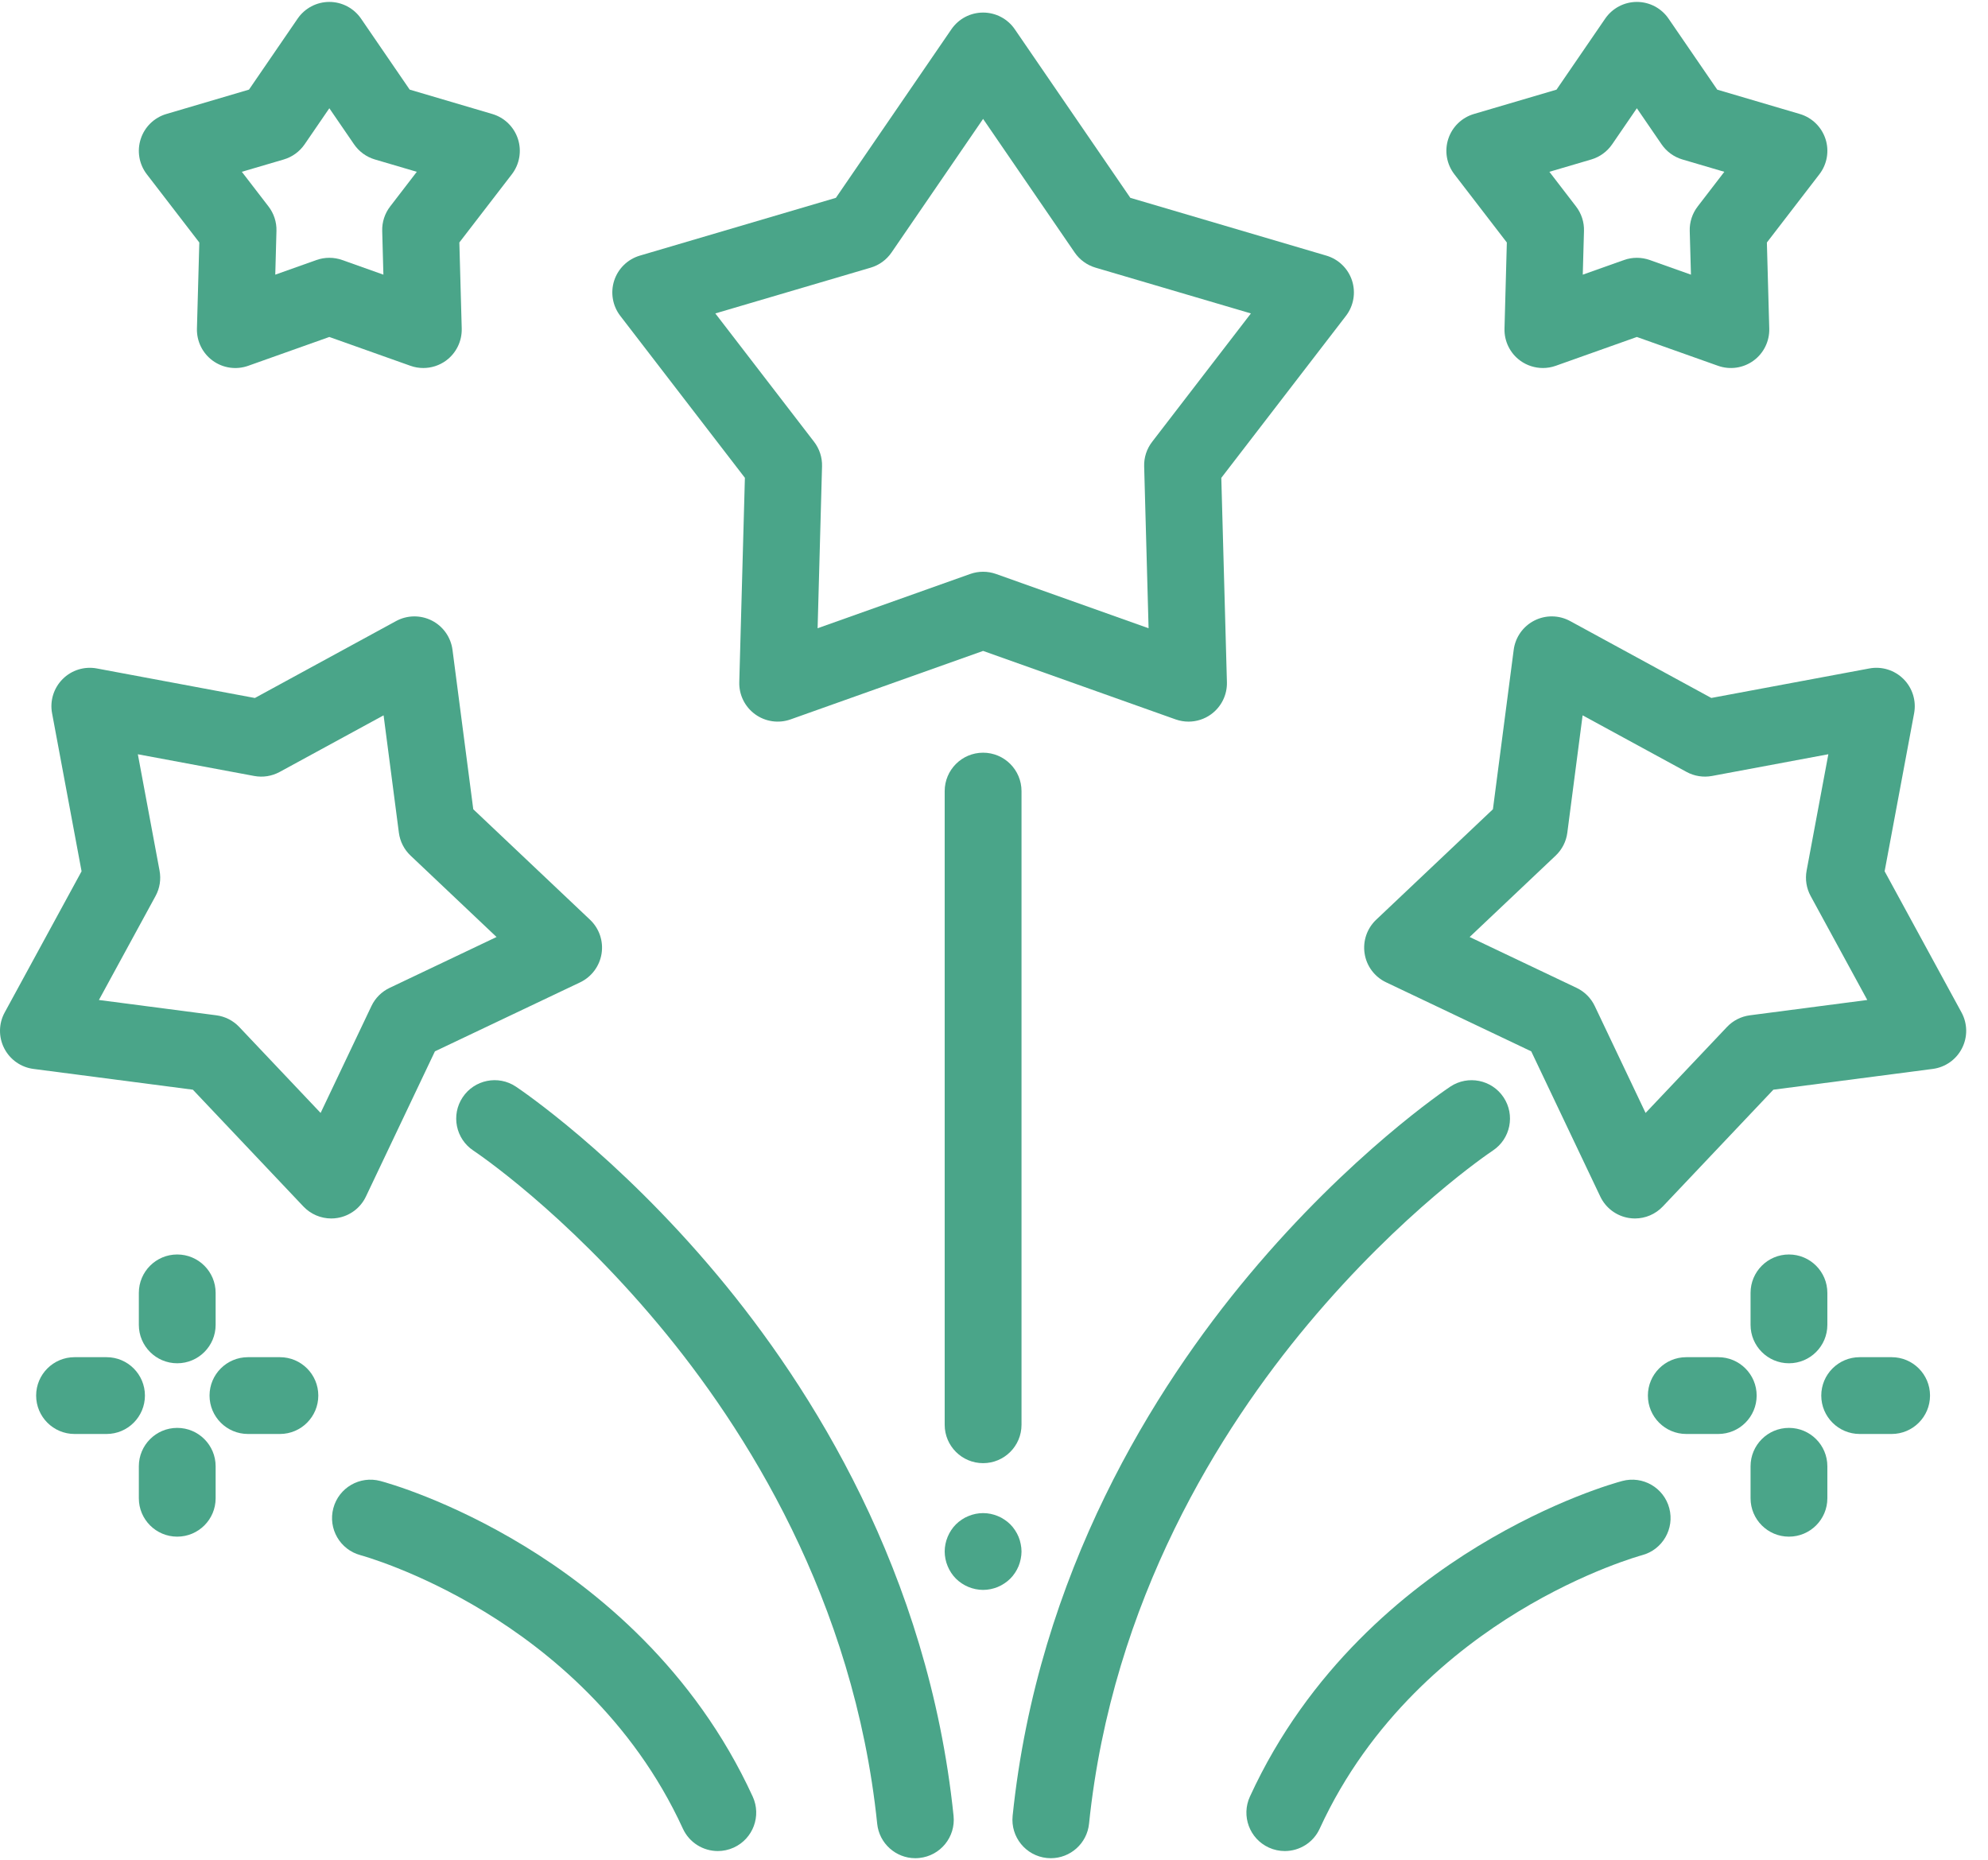 <?xml version="1.0" encoding="UTF-8"?>
<svg width="62px" height="58px" viewBox="0 0 62 58" version="1.1" xmlns="http://www.w3.org/2000/svg" xmlns:xlink="http://www.w3.org/1999/xlink">
    <!-- Generator: Sketch 63.1 (92452) - https://sketch.com -->
    <title>09 Casa Club (Clúster) en cada condominio</title>
    <desc>Created with Sketch.</desc>
    <g id="Page-1" stroke="none" stroke-width="1" fill="none" fill-rule="evenodd">
        <g id="1.0-Punta-Diamante" transform="translate(-296, -2222)" fill="#4AA589" fill-rule="nonzero">
            <g id="Group-14" transform="translate(0, 1561)">
                <g id="Group-10" transform="translate(251, 661)">
                    <g id="09-Casa-Club-(Clúster)-en-cada-condominio" transform="translate(45, 0)">
                        <path d="M37.067,22.505 C36.932,22.505 36.796,22.482 36.665,22.436 L30.66,20.3 L24.655,22.436 C24.283,22.568 23.869,22.508 23.55,22.276 C23.23,22.044 23.045,21.669 23.056,21.274 L23.231,14.902 L19.345,9.851 C19.104,9.538 19.033,9.126 19.155,8.75 C19.277,8.375 19.576,8.084 19.955,7.972 L26.069,6.17 L29.672,0.912 C29.896,0.586 30.265,0.392 30.66,0.392 C31.055,0.392 31.425,0.586 31.648,0.912 L35.252,6.17 L41.365,7.972 C41.744,8.084 42.044,8.375 42.166,8.75 C42.288,9.126 42.217,9.538 41.976,9.851 L38.089,14.903 L38.264,21.274 C38.275,21.669 38.09,22.044 37.771,22.276 C37.564,22.427 37.316,22.505 37.067,22.505 L37.067,22.505 Z M22.309,9.775 L25.39,13.78 C25.557,13.998 25.645,14.267 25.637,14.543 L25.499,19.593 L30.259,17.9 C30.518,17.808 30.802,17.808 31.062,17.9 L35.821,19.593 L35.683,14.543 C35.675,14.267 35.763,13.998 35.931,13.78 L39.012,9.775 L34.166,8.347 C33.901,8.269 33.672,8.102 33.516,7.875 L30.66,3.708 L27.804,7.875 C27.648,8.102 27.419,8.269 27.155,8.347 L22.309,9.775 Z" id="Shape"></path>
                        <path d="M48.118,11.477 C47.869,11.477 47.621,11.399 47.414,11.249 C47.094,11.017 46.91,10.642 46.921,10.247 L46.994,7.563 L45.357,5.434 C45.116,5.121 45.045,4.709 45.167,4.334 C45.289,3.958 45.588,3.667 45.967,3.555 L48.543,2.796 L50.061,0.581 C50.285,0.255 50.655,0.06 51.049,0.06 C51.444,0.06 51.814,0.255 52.037,0.581 L53.556,2.796 L56.131,3.555 C56.51,3.667 56.809,3.958 56.932,4.334 C57.054,4.709 56.983,5.121 56.742,5.434 L55.104,7.563 L55.178,10.247 C55.189,10.642 55.005,11.017 54.685,11.249 C54.365,11.481 53.952,11.54 53.58,11.408 L51.049,10.509 L48.519,11.408 C48.388,11.455 48.253,11.477 48.118,11.477 L48.118,11.477 Z M51.049,8.04 C51.185,8.04 51.321,8.063 51.45,8.109 L52.736,8.566 L52.698,7.202 C52.69,6.927 52.778,6.657 52.946,6.439 L53.777,5.358 L52.469,4.973 C52.205,4.895 51.976,4.728 51.82,4.501 L51.049,3.376 L50.278,4.501 C50.122,4.728 49.893,4.895 49.629,4.973 L48.321,5.358 L49.152,6.439 C49.32,6.657 49.408,6.927 49.4,7.202 L49.362,8.566 L50.648,8.109 C50.778,8.063 50.913,8.04 51.049,8.04 L51.049,8.04 Z" id="Shape"></path>
                        <path d="M13.202,11.477 C13.068,11.477 12.932,11.455 12.801,11.408 L10.271,10.509 L7.741,11.408 C7.368,11.541 6.955,11.481 6.635,11.249 C6.316,11.017 6.131,10.642 6.142,10.247 L6.216,7.563 L4.578,5.434 C4.337,5.121 4.267,4.709 4.389,4.334 C4.511,3.957 4.81,3.666 5.189,3.555 L7.765,2.795 L9.283,0.58 C9.506,0.255 9.876,0.06 10.271,0.06 C10.666,0.06 11.035,0.255 11.259,0.58 L12.777,2.795 L15.353,3.555 C15.731,3.666 16.031,3.958 16.153,4.334 C16.275,4.709 16.204,5.121 15.964,5.434 L14.326,7.562 L14.4,10.247 C14.41,10.641 14.226,11.017 13.906,11.249 C13.699,11.399 13.452,11.477 13.202,11.477 Z M10.271,8.04 C10.407,8.04 10.543,8.063 10.672,8.109 L11.957,8.566 L11.92,7.202 C11.912,6.927 12,6.657 12.168,6.439 L12.999,5.358 L11.691,4.973 C11.427,4.895 11.198,4.728 11.042,4.501 L10.271,3.376 L9.5,4.501 C9.344,4.728 9.115,4.895 8.851,4.973 L7.542,5.358 L8.374,6.439 C8.542,6.657 8.63,6.927 8.622,7.202 L8.585,8.566 L9.87,8.109 C10,8.063 10.135,8.04 10.271,8.04 Z" id="Shape"></path>
                        <path d="M30.66,49.584 C30.582,49.584 30.503,49.575 30.427,49.56 C30.35,49.545 30.275,49.521 30.203,49.492 C30.13,49.462 30.06,49.424 29.995,49.381 C29.929,49.338 29.869,49.288 29.813,49.233 C29.758,49.178 29.708,49.117 29.665,49.051 C29.622,48.986 29.585,48.917 29.555,48.844 C29.525,48.772 29.501,48.696 29.486,48.619 C29.471,48.543 29.462,48.464 29.462,48.386 C29.462,48.308 29.471,48.229 29.486,48.153 C29.501,48.076 29.525,48.001 29.555,47.928 C29.585,47.855 29.622,47.786 29.665,47.721 C29.708,47.655 29.758,47.594 29.813,47.539 C29.869,47.484 29.929,47.434 29.995,47.391 C30.06,47.347 30.13,47.31 30.203,47.281 C30.275,47.251 30.35,47.228 30.427,47.212 C30.581,47.181 30.739,47.181 30.894,47.212 C30.97,47.228 31.046,47.251 31.118,47.281 C31.191,47.31 31.26,47.347 31.324,47.391 C31.39,47.434 31.452,47.484 31.507,47.539 C31.562,47.594 31.612,47.655 31.655,47.721 C31.698,47.786 31.736,47.855 31.766,47.928 C31.796,48.001 31.819,48.076 31.833,48.153 C31.849,48.229 31.858,48.308 31.858,48.386 C31.858,48.464 31.849,48.543 31.833,48.619 C31.818,48.696 31.796,48.772 31.766,48.844 C31.736,48.917 31.698,48.986 31.655,49.051 C31.612,49.117 31.562,49.178 31.507,49.233 C31.452,49.288 31.39,49.338 31.324,49.381 C31.26,49.424 31.191,49.462 31.118,49.492 C31.046,49.521 30.97,49.545 30.894,49.56 C30.817,49.575 30.738,49.584 30.66,49.584 Z" id="Path"></path>
                        <path d="M30.66,45.631 C29.999,45.631 29.462,45.095 29.462,44.434 L29.462,24.672 C29.462,24.011 29.999,23.474 30.66,23.474 C31.322,23.474 31.858,24.011 31.858,24.672 L31.858,44.434 C31.858,45.095 31.322,45.631 30.66,45.631 Z" id="Path"></path>
                        <path d="M50.99,38 C50.927,38 50.865,37.995 50.802,37.985 C50.412,37.923 50.078,37.673 49.908,37.316 L47.755,32.788 L43.228,30.635 C42.871,30.466 42.62,30.131 42.559,29.741 C42.497,29.351 42.632,28.955 42.918,28.684 L46.56,25.238 L47.208,20.266 C47.259,19.875 47.499,19.533 47.851,19.354 C48.204,19.174 48.621,19.18 48.968,19.369 L53.371,21.767 L58.299,20.847 C58.687,20.774 59.086,20.898 59.366,21.178 C59.645,21.457 59.768,21.856 59.696,22.244 L58.776,27.172 L61.174,31.575 C61.363,31.922 61.369,32.34 61.189,32.692 C61.01,33.044 60.669,33.285 60.277,33.336 L55.306,33.984 L51.859,37.625 C51.631,37.866 51.316,38 50.99,38 L50.99,38 Z M45.834,29.222 L49.169,30.808 C49.417,30.926 49.618,31.126 49.736,31.375 L51.321,34.709 L53.859,32.028 C54.048,31.828 54.301,31.699 54.574,31.664 L58.235,31.186 L56.469,27.944 C56.337,27.702 56.293,27.423 56.343,27.152 L57.021,23.522 L53.392,24.2 C53.121,24.25 52.841,24.206 52.599,24.074 L49.357,22.309 L48.88,25.97 C48.845,26.243 48.716,26.495 48.516,26.684 L45.834,29.222 Z" id="Shape"></path>
                        <path d="M32.774,57.951 C32.732,57.951 32.691,57.949 32.649,57.945 C31.991,57.877 31.513,57.288 31.581,56.63 C32.366,49.036 36.022,43.267 38.951,39.765 C42.114,35.982 45.106,33.972 45.231,33.888 C45.782,33.522 46.525,33.671 46.892,34.222 C47.258,34.772 47.109,35.516 46.558,35.882 C46.445,35.958 43.732,37.782 40.788,41.302 C38.074,44.548 34.686,49.885 33.964,56.877 C33.9,57.492 33.38,57.951 32.774,57.951 L32.774,57.951 Z" id="Path"></path>
                        <path d="M10.33,38 C10.004,38 9.689,37.866 9.461,37.625 L6.015,33.984 L1.043,33.336 C0.651,33.285 0.31,33.044 0.131,32.692 C-0.049,32.34 -0.043,31.922 0.146,31.576 L2.544,27.173 L1.624,22.244 C1.551,21.856 1.675,21.457 1.954,21.178 C2.233,20.898 2.633,20.774 3.021,20.847 L7.949,21.768 L12.352,19.369 C12.699,19.18 13.117,19.175 13.469,19.354 C13.82,19.533 14.061,19.875 14.112,20.266 L14.76,25.238 L18.402,28.684 C18.689,28.956 18.823,29.351 18.761,29.741 C18.699,30.131 18.449,30.466 18.093,30.636 L13.564,32.788 L11.412,37.316 C11.243,37.673 10.908,37.923 10.518,37.985 C10.455,37.995 10.393,38 10.33,38 L10.33,38 Z M3.085,31.186 L6.746,31.664 C7.019,31.699 7.272,31.828 7.461,32.028 L9.999,34.709 L11.584,31.375 C11.702,31.126 11.903,30.926 12.152,30.808 L15.486,29.222 L12.805,26.684 C12.604,26.495 12.476,26.243 12.44,25.97 L11.963,22.309 L8.721,24.075 C8.479,24.206 8.199,24.251 7.928,24.2 L4.299,23.523 L4.976,27.152 C5.027,27.423 4.983,27.703 4.851,27.944 L3.085,31.186 Z" id="Shape"></path>
                        <path d="M28.546,57.951 C27.94,57.951 27.42,57.492 27.357,56.876 C26.634,49.885 23.246,44.548 20.532,41.302 C17.59,37.783 14.876,35.958 14.762,35.882 C14.211,35.515 14.062,34.772 14.429,34.221 C14.795,33.671 15.539,33.521 16.089,33.888 C16.215,33.972 19.208,35.985 22.369,39.765 C25.298,43.267 28.954,49.036 29.739,56.63 C29.807,57.288 29.329,57.877 28.671,57.944 C28.629,57.949 28.588,57.951 28.546,57.951 Z" id="Path"></path>
                        <path d="M40.069,57.728 C39.902,57.728 39.732,57.693 39.57,57.619 C38.969,57.343 38.705,56.632 38.981,56.03 C40.809,52.044 43.857,49.584 46.091,48.222 C48.459,46.779 50.383,46.243 50.594,46.187 C51.234,46.016 51.89,46.396 52.06,47.035 C52.23,47.674 51.85,48.331 51.211,48.501 C51.194,48.506 49.453,48.978 47.338,50.268 C45.389,51.456 42.734,53.593 41.158,57.029 C40.957,57.469 40.523,57.728 40.069,57.728 L40.069,57.728 Z" id="Path"></path>
                        <path d="M22.387,57.728 C21.933,57.728 21.499,57.469 21.297,57.029 C19.722,53.593 17.067,51.456 15.118,50.268 C13.003,48.978 11.261,48.506 11.244,48.501 C10.605,48.33 10.225,47.674 10.396,47.035 C10.566,46.396 11.222,46.016 11.862,46.187 C12.073,46.243 13.998,46.78 16.364,48.222 C18.599,49.584 21.646,52.044 23.475,56.03 C23.751,56.632 23.487,57.343 22.885,57.619 C22.723,57.693 22.554,57.728 22.387,57.728 Z" id="Path"></path>
                        <path d="M55.792,42.516 C55.131,42.516 54.595,41.979 54.595,41.318 L54.595,40.321 C54.595,39.659 55.131,39.123 55.792,39.123 C56.454,39.123 56.99,39.659 56.99,40.321 L56.99,41.318 C56.99,41.979 56.454,42.516 55.792,42.516 L55.792,42.516 Z" id="Path"></path>
                        <path d="M55.792,47.923 C55.131,47.923 54.595,47.387 54.595,46.726 L54.595,45.728 C54.595,45.067 55.131,44.531 55.792,44.531 C56.454,44.531 56.99,45.067 56.99,45.728 L56.99,46.726 C56.99,47.387 56.454,47.923 55.792,47.923 Z" id="Path"></path>
                        <path d="M58.995,44.721 L57.998,44.721 C57.337,44.721 56.8,44.184 56.8,43.523 C56.8,42.862 57.337,42.326 57.998,42.326 L58.995,42.326 C59.656,42.326 60.192,42.862 60.192,43.523 C60.192,44.184 59.656,44.721 58.995,44.721 L58.995,44.721 Z" id="Path"></path>
                        <path d="M53.587,44.721 L52.59,44.721 C51.929,44.721 51.393,44.184 51.393,43.523 C51.393,42.862 51.929,42.326 52.59,42.326 L53.587,42.326 C54.249,42.326 54.785,42.862 54.785,43.523 C54.785,44.184 54.249,44.721 53.587,44.721 L53.587,44.721 Z" id="Path"></path>
                        <path d="M5.527,42.516 C4.866,42.516 4.33,41.979 4.33,41.318 L4.33,40.321 C4.33,39.659 4.866,39.123 5.527,39.123 C6.189,39.123 6.725,39.659 6.725,40.321 L6.725,41.318 C6.725,41.979 6.189,42.516 5.527,42.516 L5.527,42.516 Z" id="Path"></path>
                        <path d="M5.527,47.923 C4.866,47.923 4.33,47.387 4.33,46.726 L4.33,45.728 C4.33,45.067 4.866,44.531 5.527,44.531 C6.189,44.531 6.725,45.067 6.725,45.728 L6.725,46.726 C6.725,47.387 6.189,47.923 5.527,47.923 Z" id="Path"></path>
                        <path d="M8.73,44.721 L7.733,44.721 C7.071,44.721 6.535,44.184 6.535,43.523 C6.535,42.862 7.071,42.326 7.733,42.326 L8.73,42.326 C9.391,42.326 9.927,42.862 9.927,43.523 C9.927,44.184 9.391,44.721 8.73,44.721 Z" id="Path"></path>
                        <path d="M3.323,44.721 L2.325,44.721 C1.664,44.721 1.127,44.184 1.127,43.523 C1.127,42.862 1.664,42.326 2.325,42.326 L3.323,42.326 C3.984,42.326 4.52,42.862 4.52,43.523 C4.52,44.184 3.984,44.721 3.323,44.721 Z" id="Path"></path>
                    </g>
                </g>
            </g>
        </g>
    </g>
</svg>